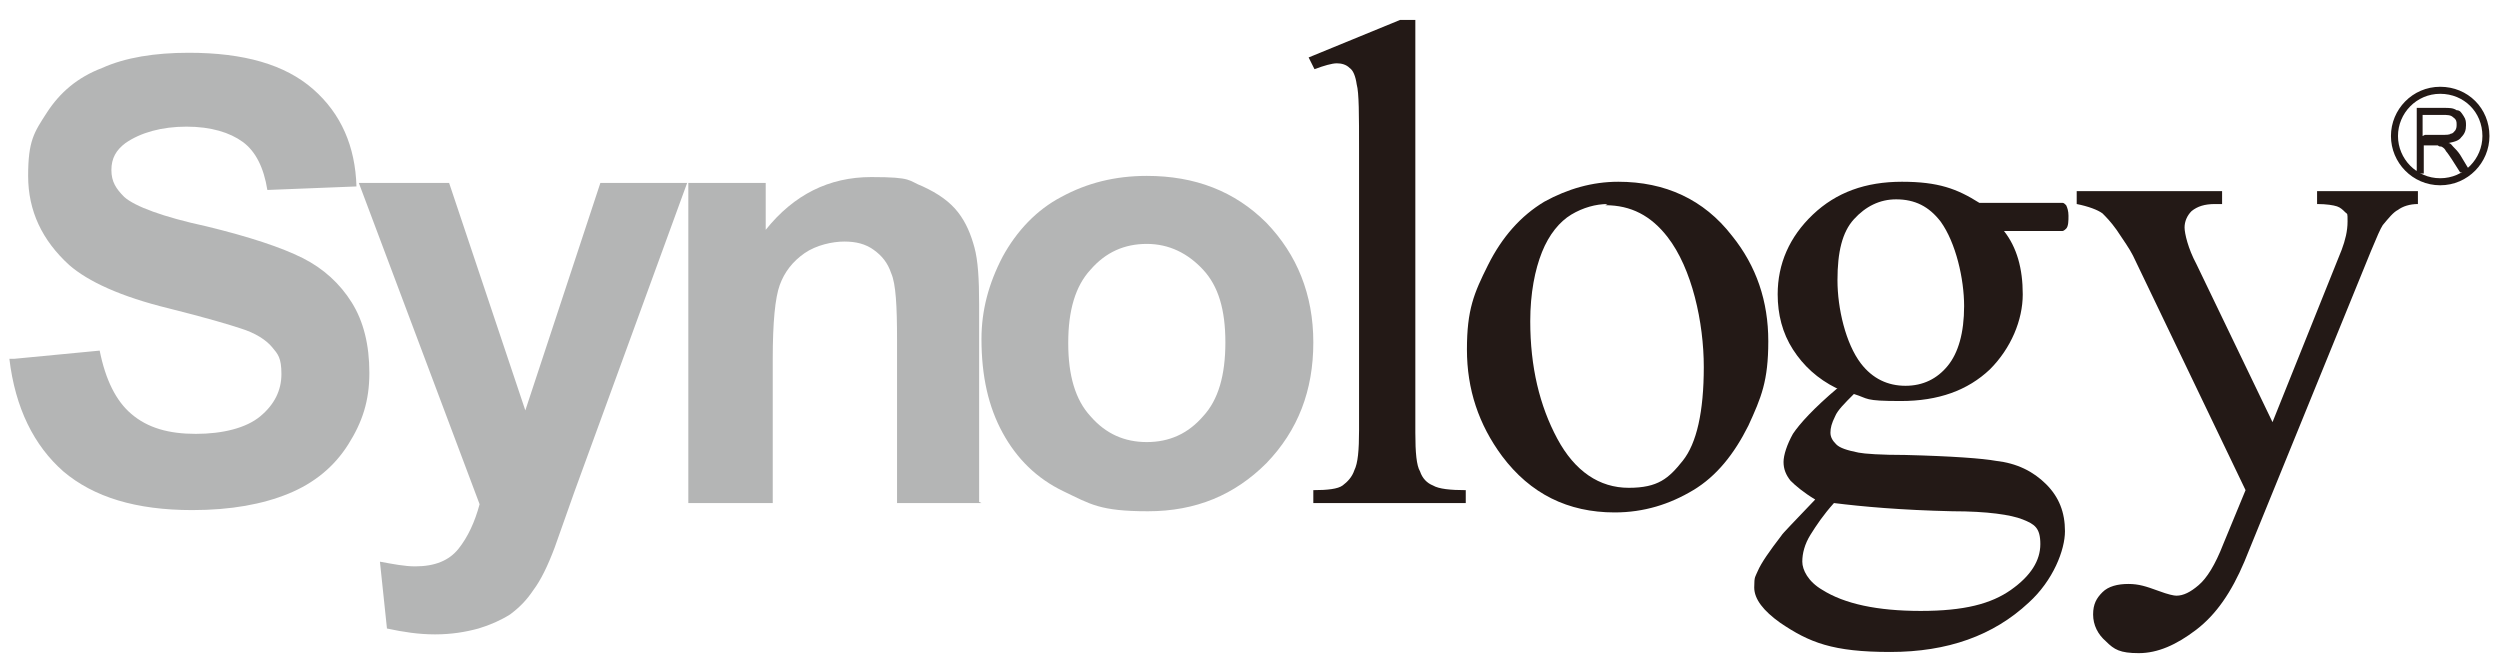 <?xml version="1.0" encoding="UTF-8"?>
<svg xmlns="http://www.w3.org/2000/svg" version="1.1" viewBox="0 0 213.2 57.2">
  <defs>
    <style>
      .cls-1 {
        fill: #231916;
      }

      .cls-2 {
        fill: #b4b5b5;
      }

      .cls-3 {
        fill: none;
        stroke: #231916;
        stroke-width: .6px;
      }
    </style>
  </defs>
  <!-- Generator: Adobe Illustrator 28.6.0, SVG Export Plug-In . SVG Version: 1.2.0 Build 709)  -->
  <g>
    <g id="Capa_1">
      <path class="cls-2" d="M1.2,30.6l7.3-.7c.5,2.5,1.4,4.3,2.7,5.4,1.4,1.2,3.2,1.7,5.5,1.7s4.3-.5,5.5-1.5c1.2-1,1.8-2.2,1.8-3.6s-.3-1.7-.8-2.3c-.5-.6-1.4-1.2-2.7-1.6-.9-.3-2.9-.9-6.1-1.7-4.1-1-6.9-2.3-8.5-3.7-2.3-2.1-3.5-4.6-3.5-7.6s.5-3.7,1.6-5.4c1.1-1.7,2.6-3,4.7-3.8,2-.9,4.5-1.3,7.4-1.3,4.7,0,8.2,1,10.6,3.1,2.4,2.1,3.6,4.9,3.7,8.3l-7.6.3c-.3-1.9-1-3.3-2.1-4.1-1.1-.8-2.7-1.3-4.8-1.3s-3.9.5-5.2,1.4c-.8.6-1.2,1.3-1.2,2.3s.4,1.6,1.1,2.3c.9.8,3.3,1.7,7,2.5,3.7.9,6.4,1.8,8.2,2.7,1.8.9,3.2,2.2,4.2,3.8,1,1.6,1.5,3.6,1.5,6s-.6,4.2-1.8,6.1c-1.2,1.9-2.9,3.3-5.1,4.2-2.2.9-4.9,1.4-8.2,1.4-4.8,0-8.4-1.1-11-3.3-2.5-2.2-4.1-5.4-4.6-9.6Z"/>
      <path class="cls-2" d="M30.7,15.6h7.6l6.5,19.4,6.4-19.4h7.4l-9.6,26.3-1.7,4.8c-.6,1.6-1.2,2.8-1.8,3.6-.6.9-1.2,1.5-2,2.1-.8.5-1.7.9-2.7,1.2-1.1.3-2.3.5-3.7.5s-2.7-.2-4.1-.5l-.6-5.7c1.1.2,2.1.4,3,.4,1.7,0,2.9-.5,3.7-1.5.8-1,1.4-2.3,1.8-3.8l-10.3-27.4Z"/>
      <path class="cls-2" d="M83.7,42.9h-7.2v-13.9c0-2.9-.1-4.8-.5-5.7-.3-.9-.8-1.5-1.5-2-.7-.5-1.5-.7-2.5-.7s-2.4.3-3.4,1c-1,.7-1.7,1.6-2.1,2.7-.4,1.1-.6,3.2-.6,6.3v12.3h-7.2V15.6h6.6v4c2.4-3,5.4-4.5,9-4.5s3.1.3,4.4.8c1.3.6,2.3,1.3,3,2.2.7.9,1.1,1.9,1.4,3,.3,1.1.4,2.7.4,4.8v16.9Z"/>
      <path class="cls-2" d="M83.7,28.9c0-2.4.6-4.7,1.8-7,1.2-2.2,2.9-4,5-5.1,2.2-1.2,4.6-1.8,7.3-1.8,4.1,0,7.5,1.3,10.2,4,2.6,2.7,4,6.1,4,10.2s-1.3,7.5-4,10.3c-2.7,2.7-6,4.1-10.1,4.1s-4.9-.6-7.2-1.7c-2.3-1.1-4-2.8-5.2-5-1.2-2.2-1.8-4.8-1.8-8ZM91.1,29.3c0,2.7.6,4.8,1.9,6.2,1.3,1.5,2.9,2.2,4.8,2.2s3.5-.7,4.8-2.2c1.3-1.4,1.9-3.5,1.9-6.3s-.6-4.8-1.9-6.2c-1.3-1.4-2.9-2.2-4.8-2.2s-3.5.7-4.8,2.2c-1.3,1.4-1.9,3.5-1.9,6.2Z"/>
      <path class="cls-1" d="M120.7,1.6v35.3c0,1.7.1,2.8.4,3.3.2.6.6,1,1.1,1.2.5.3,1.5.4,2.8.4v1.1h-13v-1.1c1.2,0,2.1-.1,2.5-.4.4-.3.8-.7,1-1.3.3-.6.4-1.7.4-3.4V12.8c0-3,0-4.9-.2-5.6-.1-.7-.3-1.2-.6-1.4-.3-.3-.7-.4-1.1-.4s-1.1.2-1.9.5l-.5-1,7.8-3.2h1.3Z"/>
      <path class="cls-1" d="M138,15.5c4,0,7.3,1.5,9.7,4.6,2.1,2.6,3.1,5.6,3.1,9s-.6,4.8-1.7,7.2c-1.2,2.4-2.7,4.3-4.7,5.5-2,1.2-4.2,1.9-6.7,1.9-4,0-7.2-1.6-9.6-4.8-2-2.7-3-5.7-3-9.1s.6-4.8,1.8-7.2c1.2-2.4,2.8-4.2,4.8-5.4,2-1.1,4.1-1.7,6.3-1.7ZM137.1,17.4c-1,0-2.1.3-3.1.9-1,.6-1.9,1.7-2.5,3.2-.6,1.5-1,3.5-1,5.9,0,3.9.8,7.2,2.3,10,1.5,2.8,3.6,4.2,6.1,4.2s3.4-.8,4.6-2.3c1.2-1.5,1.8-4.2,1.8-8s-1-8.4-3.1-11.1c-1.4-1.8-3.1-2.7-5.3-2.7Z"/>
      <path class="cls-1" d="M156.6,33.1c-1.6-.8-2.8-1.9-3.7-3.3-.9-1.4-1.3-3-1.3-4.7,0-2.6,1-4.9,3-6.8,2-1.9,4.5-2.8,7.6-2.8s4.7.6,6.6,1.8h5.6c.8,0,1.3,0,1.5,0,.1,0,.2.1.3.2.1.2.2.5.2.9s0,.9-.2,1.1c0,0-.2.2-.3.2-.1,0-.6,0-1.5,0h-3.5c1.1,1.4,1.6,3.2,1.6,5.4s-1,4.6-2.8,6.4c-1.9,1.8-4.4,2.7-7.6,2.7s-2.7-.2-4-.6c-.8.8-1.4,1.4-1.6,1.9-.3.6-.4,1-.4,1.4s.2.7.5,1c.3.3.9.5,1.9.7.5.1,1.9.2,4,.2,4,.1,6.6.3,7.7.5,1.8.2,3.2.9,4.3,2,1.1,1.1,1.6,2.4,1.6,4s-1,4.2-3.1,6.1c-3,2.8-6.9,4.2-11.8,4.2s-6.9-.8-9.4-2.5c-1.4-1-2.2-2-2.2-3s.1-.9.3-1.4c.3-.7,1-1.7,2-3,.1-.2,1.1-1.2,2.9-3.1-1-.6-1.7-1.2-2.1-1.6-.4-.5-.6-1-.6-1.6s.3-1.5.8-2.4c.6-.9,1.8-2.2,3.8-3.9ZM156.4,42.9c-.9,1-1.5,1.9-2,2.7-.5.8-.7,1.6-.7,2.3s.5,1.7,1.7,2.4c1.9,1.2,4.7,1.8,8.4,1.8s6-.6,7.7-1.8c1.7-1.2,2.5-2.5,2.5-3.9s-.5-1.7-1.5-2.1c-1-.4-3-.7-6-.7-4.4-.1-7.7-.4-10.1-.7ZM161.7,17c-1.4,0-2.6.6-3.6,1.7-1,1.1-1.4,2.8-1.4,5.2s.7,5.4,2,7.1c1,1.3,2.3,1.9,3.8,1.9s2.7-.6,3.6-1.7c.9-1.1,1.4-2.8,1.4-5.1s-.7-5.4-2-7.2c-1-1.3-2.2-1.9-3.8-1.9Z"/>
      <path class="cls-1" d="M177.1,16.3h12.4v1.1h-.6c-.9,0-1.5.2-2,.6-.4.4-.6.9-.6,1.4s.3,1.8,1,3.1l6.5,13.5,5.9-14.7c.3-.8.5-1.6.5-2.4s0-.6-.2-.8c-.2-.2-.4-.4-.7-.5-.3-.1-.9-.2-1.7-.2v-1.1h8.6v1.1c-.7,0-1.3.2-1.7.5-.4.2-.8.7-1.3,1.3-.2.3-.5,1-1,2.2l-10.8,26.5c-1.1,2.6-2.4,4.5-4.1,5.8-1.7,1.3-3.3,2-4.9,2s-2.1-.3-2.8-1c-.7-.6-1.1-1.4-1.1-2.3s.3-1.4.8-1.9c.5-.5,1.3-.7,2.2-.7s1.5.2,2.6.6c.8.3,1.3.4,1.5.4.6,0,1.2-.3,1.9-.9.7-.6,1.4-1.7,2.1-3.5l1.9-4.6-9.6-20c-.3-.6-.8-1.3-1.4-2.2-.5-.7-.9-1.1-1.2-1.4-.4-.3-1.2-.6-2.2-.8v-1.1Z"/>
      <path class="cls-1" d="M206.1,14.5v-5.3h2.3c.5,0,.8,0,1.1.2.3,0,.4.2.6.5.2.3.2.5.2.8,0,.4-.1.7-.4,1-.2.3-.6.4-1.1.5.2,0,.3.2.4.3.2.2.4.4.6.7l.9,1.5h-.9l-.7-1.1c-.2-.3-.4-.6-.5-.7-.1-.2-.2-.3-.4-.4-.1,0-.2,0-.3-.1,0,0-.2,0-.4,0h-.8v2.4h-.7ZM206.8,11.5h1.5c.3,0,.6,0,.7-.1.2,0,.3-.2.4-.3.1-.2.1-.3.1-.5,0-.2,0-.4-.3-.6-.2-.2-.5-.2-.9-.2h-1.7v1.8Z"/>
      <path class="cls-3" d="M212,11.6c0,2.1-1.7,3.9-3.9,3.9s-3.9-1.8-3.9-3.9,1.7-3.9,3.9-3.9,3.9,1.7,3.9,3.9Z"/>
    </g>
  </g>
</svg>